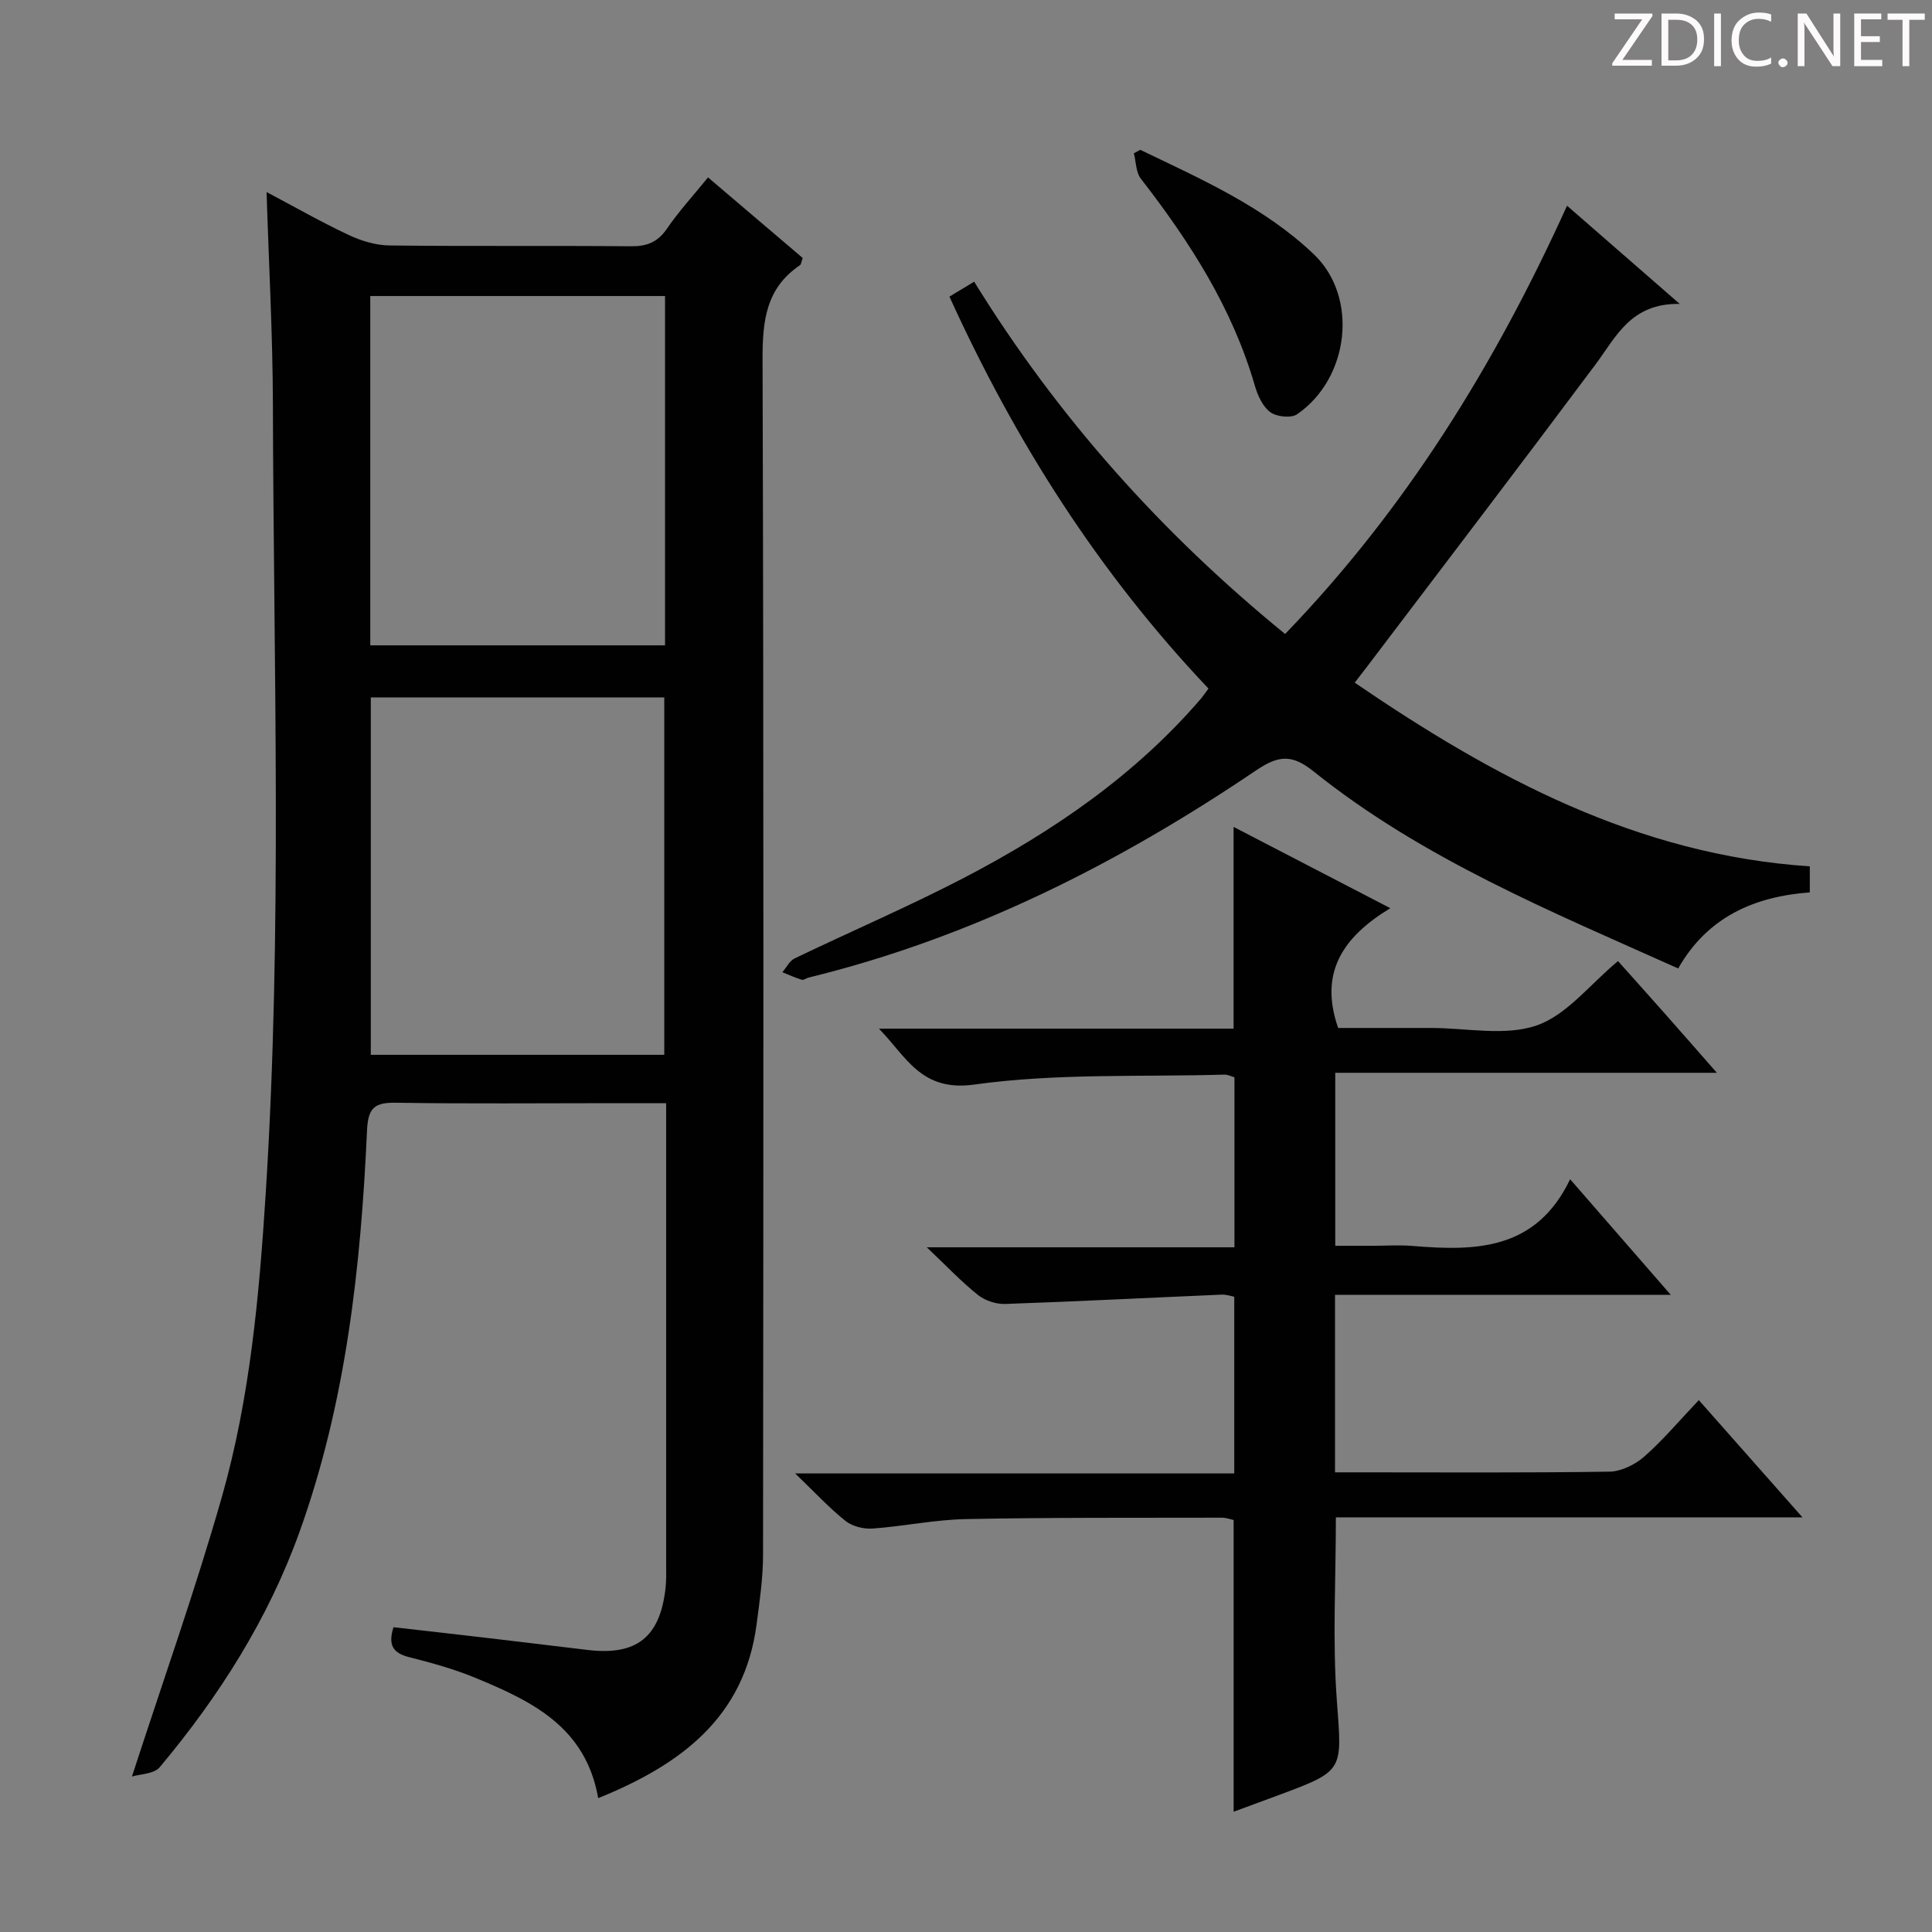 <svg enable-background="new 0 0 400 400" viewBox="0 0 400 400" xmlns="http://www.w3.org/2000/svg"><rect x="0" y="0" width="400" height="400" fill="#808080" stroke="none"/><g fill="#fcfafa"><path d="m342.2 3.2-6.3 9.2h6.1v1.2h-8.2v-.5l6.2-9.1h-5.7v-1.2h7.8v.4z"/><path d="m344 13.7v-10.9h3.1c1.6 0 3 .5 4.1 1.4 1.1 1 1.6 2.2 1.6 3.9s-.5 3-1.6 4-2.5 1.5-4.2 1.5h-3zm1.4-9.6v8.4h1.6c1.4 0 2.5-.4 3.2-1.1.8-.8 1.2-1.8 1.2-3.2s-.4-2.4-1.2-3.1-1.8-1-3.1-1z"/><path d="m356.3 2.8v10.9h-1.4v-10.9z"/><path d="m366.6 13.2c-.8.4-1.8.6-3 .6-1.6 0-2.8-.5-3.7-1.5s-1.4-2.3-1.4-3.9c0-1.7.5-3.2 1.6-4.2s2.4-1.6 4-1.6c1 0 1.9.1 2.6.4v1.5c-.8-.4-1.6-.6-2.6-.6-1.2 0-2.2.4-3 1.2s-1.1 1.9-1.1 3.3c0 1.3.4 2.3 1.1 3.1s1.6 1.1 2.8 1.1c1.1 0 2-.2 2.8-.7v1.3z"/><path d="m368.2 13c0-.3.1-.5.3-.6.2-.2.4-.3.6-.3.3 0 .5.1.7.3s.3.4.3.6-.1.5-.3.6c-.2.2-.4.3-.7.3s-.5-.1-.6-.3c-.2-.2-.3-.4-.3-.6z"/><path d="m381.1 13.7h-1.7l-5.5-8.4c-.2-.2-.3-.5-.4-.7 0 .2.1.8.1 1.5v7.6h-1.4v-10.9h1.8l5.3 8.3c.3.4.4.6.4.8 0-.3-.1-.8-.1-1.6v-7.5h1.4v10.9z"/><path d="m389.7 13.7h-5.8v-10.9h5.6v1.2h-4.2v3.5h3.9v1.2h-3.9v3.7h4.4z"/><path d="m398.4 4.1h-3.1v9.6h-1.4v-9.6h-3.1v-1.3h7.7v1.3z"/></g><path d="m123.85 372.29c-2.59-14.8-13.81-20.09-25.35-24.88-4.43-1.84-9.12-3.13-13.78-4.31-3.23-.82-4.47-2.38-3.25-6.2 6.03.69 12.21 1.37 18.38 2.1 7.26.85 14.51 1.73 21.76 2.6 10.16 1.23 15.04-2.6 16.18-12.79.19-1.65.13-3.33.13-4.99.01-29.83 0-59.65 0-89.48 0-1.78 0-3.57 0-5.94-4.14 0-7.77 0-11.4 0-14.83 0-29.66.15-44.49-.09-4.39-.07-5.83.95-6.04 5.71-1.28 28.27-4.34 56.34-13.99 83.18-6.48 18.02-16.66 34.03-28.92 48.67-1.21 1.45-4.17 1.44-5.76 1.94 6.41-19.76 13.13-38.64 18.61-57.87 5.84-20.5 7.74-41.71 9.09-62.97 3.46-54.41 1.61-108.87 1.48-163.31-.04-14.43-.84-28.86-1.31-43.9 5.86 3.1 11.32 6.22 16.98 8.88 2.6 1.22 5.61 2.15 8.45 2.18 16.66.2 33.32.01 49.98.17 3.33.03 5.56-.84 7.49-3.65 2.43-3.56 5.38-6.77 8.5-10.61 6.57 5.59 13.08 11.13 19.6 16.68-.25.65-.28 1.31-.61 1.53-7.04 4.77-7.72 11.57-7.7 19.51.25 82.48.18 164.95.1 247.43 0 4.79-.7 9.6-1.33 14.37-2.51 19.29-15.62 29.08-32.8 36.04zm-47.08-153.9h60.76c0-24.98 0-49.53 0-74-20.47 0-40.54 0-60.76 0zm-.11-84.78h61.03c0-24.28 0-48.18 0-72.32-20.42 0-40.6 0-61.03 0z" fill="#010102"/><path d="m345.92 268.09c-23.93 0-46.57 0-69.52 0v36.74h4.82c17.33 0 34.67.12 52-.14 2.46-.04 5.33-1.47 7.23-3.14 3.86-3.39 7.19-7.38 11.27-11.67 7.19 8.13 13.91 15.73 21.46 24.27-33.02 0-64.75 0-96.6 0 0 12.94-.72 25.42.19 37.79 1.07 14.66 1.68 14.61-11.93 19.68-3.09 1.15-6.18 2.28-9.43 3.48 0-20.3 0-40.19 0-60.4-.61-.13-1.54-.49-2.47-.48-17.66.04-35.33-.06-52.99.29-6.44.13-12.85 1.5-19.3 1.96-1.85.13-4.19-.45-5.6-1.58-3.35-2.66-6.28-5.85-10.42-9.83h90.91c0-12.45 0-24.36 0-36.59-.72-.13-1.66-.47-2.58-.43-14.94.64-29.87 1.41-44.81 1.93-1.89.07-4.19-.68-5.66-1.85-3.38-2.68-6.36-5.86-10.61-9.88h63.7c0-12.06 0-23.48 0-35.19-.58-.17-1.34-.58-2.09-.56-17.29.5-34.77-.32-51.8 2.06-11.05 1.54-14.09-5.86-19.72-11.58h73.43c0-14.01 0-27.54 0-41.77 10.53 5.46 20.92 10.85 32.45 16.83-9.64 5.85-14.85 13.2-10.8 24.8h18.27 1c7.33 0 15.27 1.74 21.82-.52 6.23-2.15 11.02-8.49 16.85-13.33 3.11 3.49 6.52 7.28 9.9 11.1 3.3 3.73 6.58 7.49 10.57 12.03-26.72 0-52.68 0-79.01 0v35.82h7.53c2.83 0 5.68-.2 8.5.03 13.02 1.08 25.53.94 32.6-13.81 7.27 8.36 13.71 15.75 20.84 23.94z" fill="#010102"/><path d="m250.2 142.56c-22.7-23.95-39.94-51.05-53.63-81.15 1.55-.93 3.03-1.83 5.12-3.09 17.29 28.01 38.76 52.05 64.38 72.94 24.98-25.9 43.42-55.7 58.37-88.67 7.53 6.57 14.81 12.91 23.33 20.33-10.16-.17-13.17 6.82-17.47 12.58-15.62 20.92-31.47 41.68-47.24 62.49-.7.92-1.41 1.82-2.58 3.35 28.69 19.58 58.44 35.64 94.22 38.03v5.39c-11.44.85-21.18 5.06-27.25 15.75-26.37-11.83-52.91-22.7-75.49-40.8-4.41-3.54-7.2-3.39-11.87-.23-28.54 19.3-58.98 34.68-92.69 42.92-.48.12-1.02.57-1.4.45-1.37-.42-2.69-1.03-4.02-1.56.84-.98 1.48-2.35 2.54-2.86 11.68-5.62 23.62-10.73 35.11-16.71 18.41-9.6 35.41-21.22 49.08-37.15.42-.51.78-1.06 1.49-2.01z" fill="#010102"/><path d="m236.08 31.02c12.64 6.08 25.61 11.79 35.93 21.62 9.31 8.86 7.37 25.68-3.46 33.13-1.24.85-4.23.53-5.54-.43-1.57-1.15-2.62-3.45-3.2-5.46-4.65-16.09-13.47-29.82-23.61-42.88-1.03-1.33-.99-3.5-1.45-5.27.44-.24.88-.48 1.33-.71z" fill="#010102"/></svg>